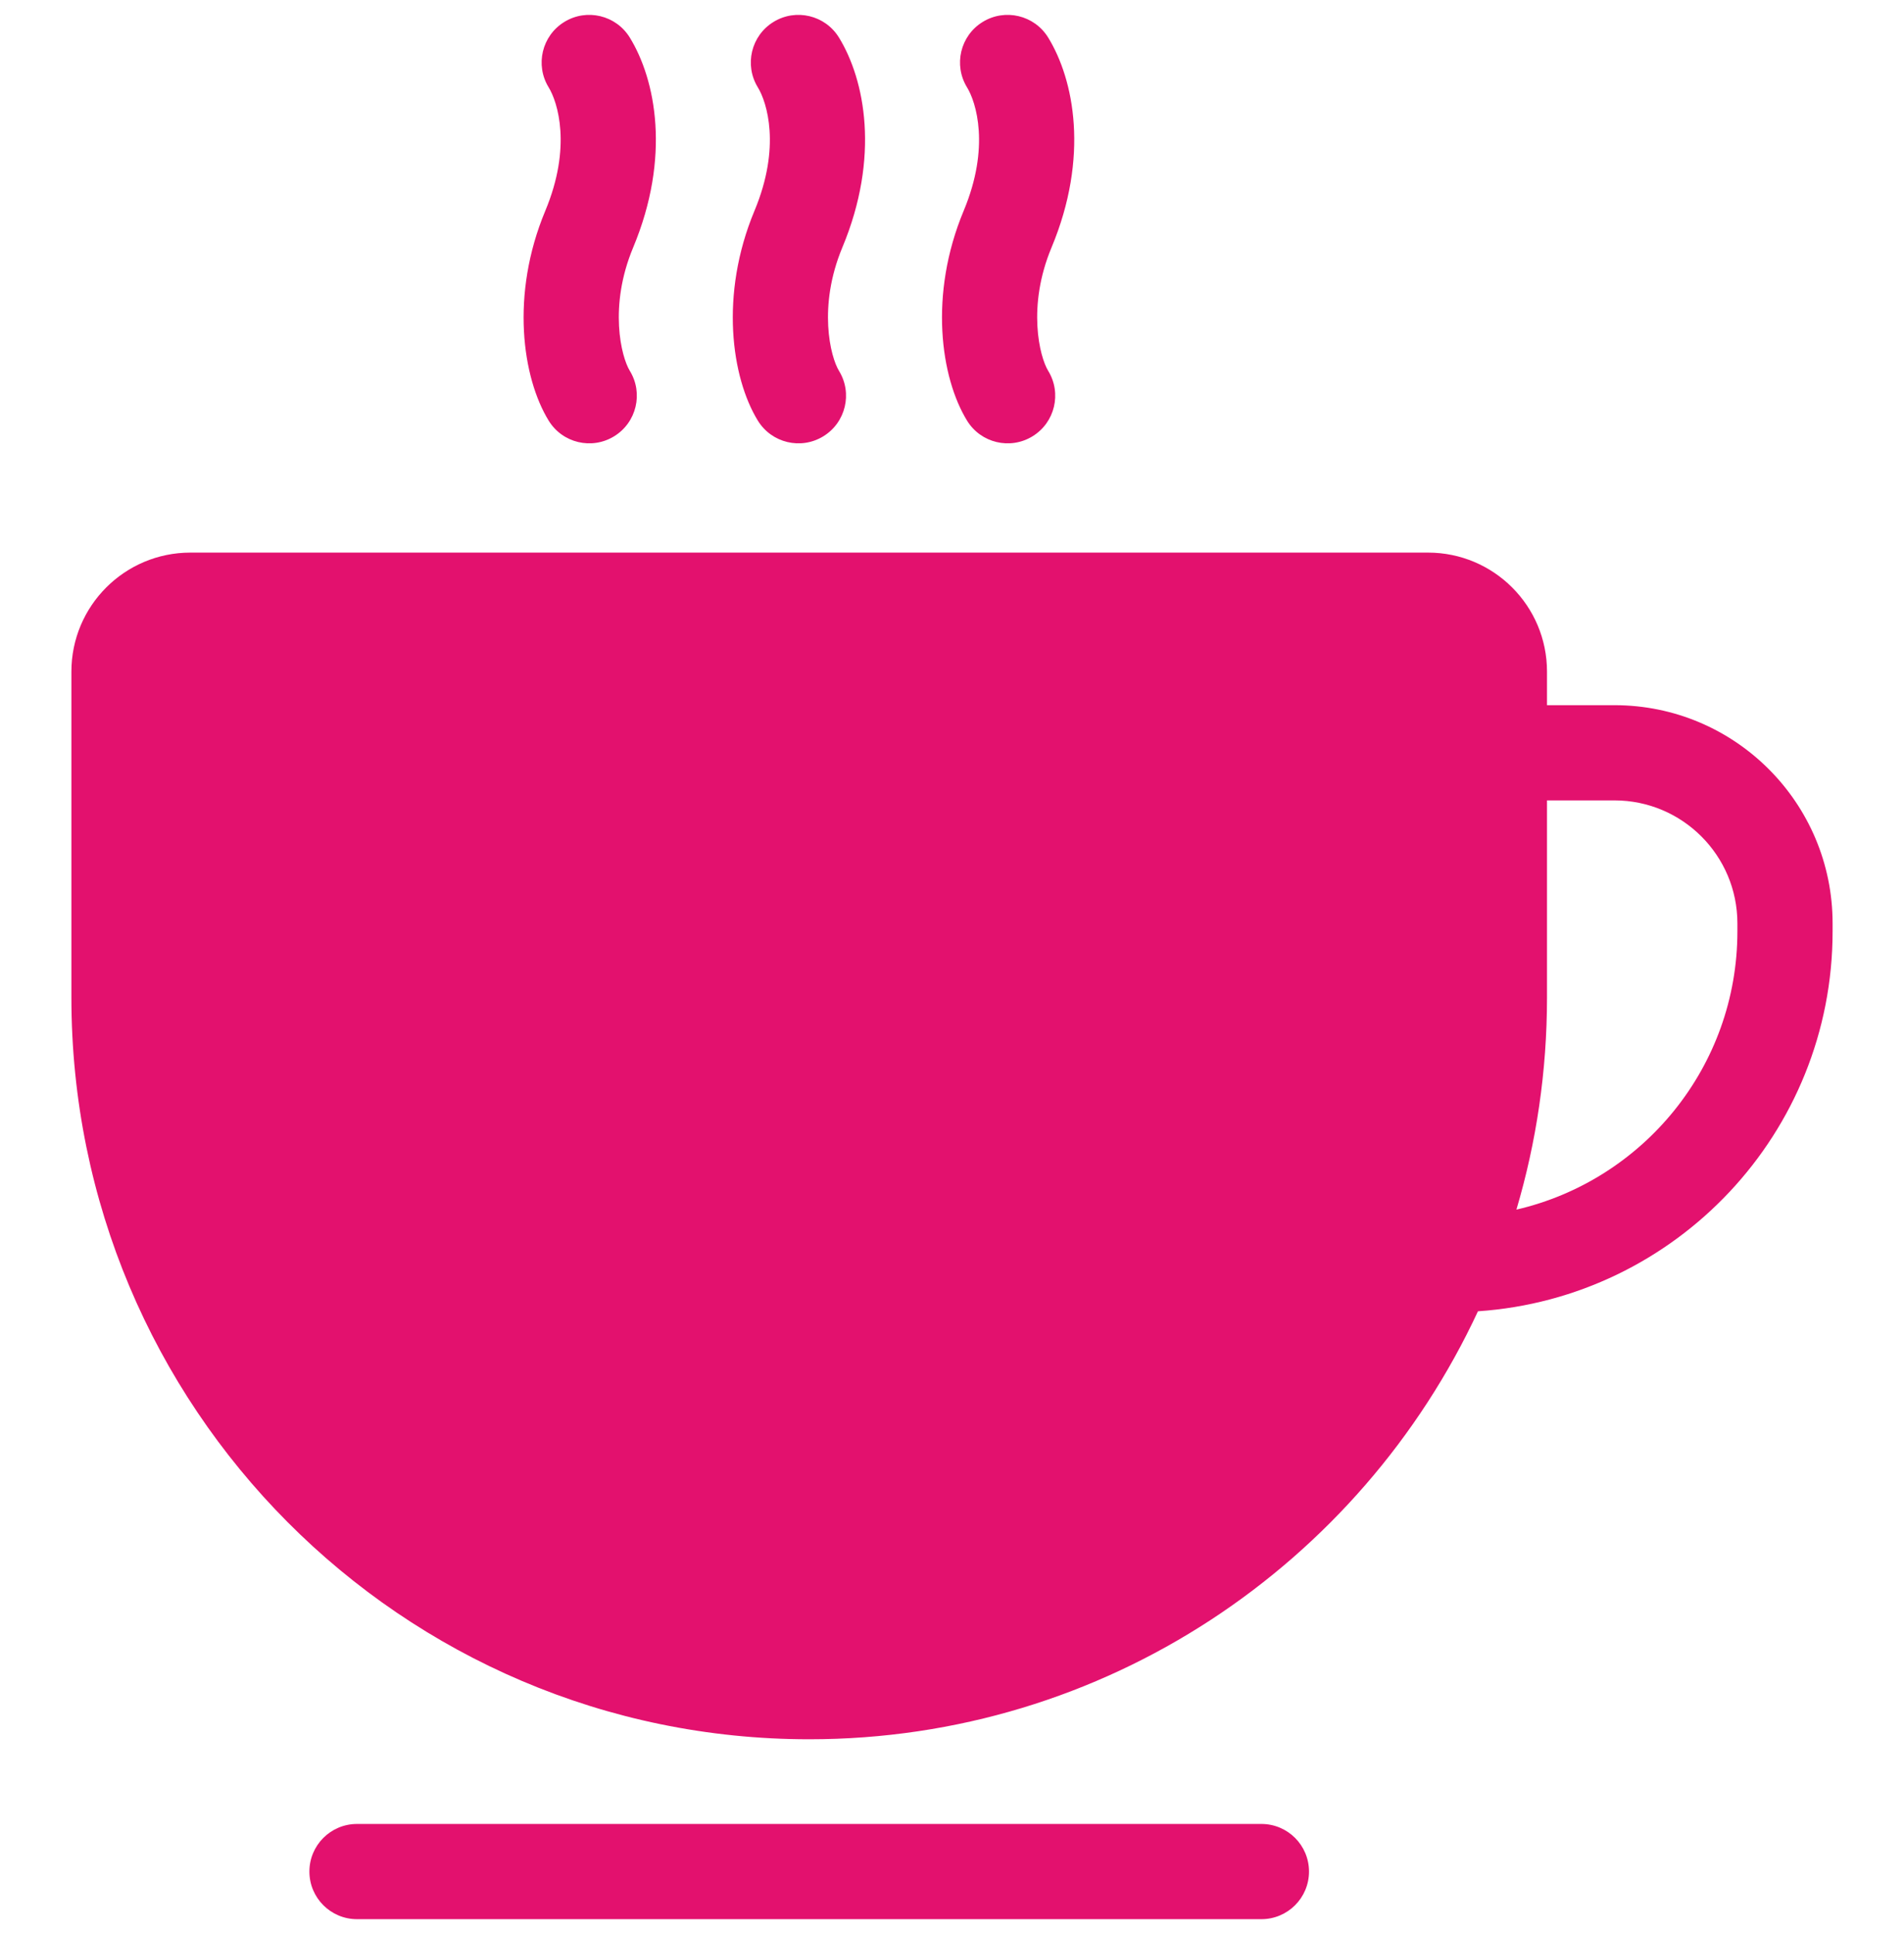 <svg width="64" height="65" viewBox="0 0 64 65" fill="none" xmlns="http://www.w3.org/2000/svg">
<path fill-rule="evenodd" clip-rule="evenodd" d="M18.969 0.737C19.722 0.274 20.707 0.51 21.17 1.263C22.042 2.683 22.553 5.275 21.283 8.317C20.454 10.3 20.882 11.994 21.17 12.463C21.632 13.216 21.396 14.201 20.643 14.663C19.89 15.126 18.905 14.89 18.443 14.137C17.556 12.694 17.151 9.905 18.33 7.083C19.227 4.934 18.745 3.43 18.443 2.937C17.98 2.184 18.216 1.199 18.969 0.737ZM6.4 18.572C4.191 18.572 2.4 20.362 2.4 22.572V33.527C2.4 47.294 13.503 58.454 27.2 58.454C37.148 58.454 45.727 52.567 49.679 44.07C56.338 43.619 61.6 38.074 61.6 31.3V31.033C61.6 26.983 58.317 23.7 54.267 23.7H52V22.572C52 20.362 50.209 18.572 48 18.572H6.4ZM52 26.9V33.527C52 36.004 51.641 38.395 50.972 40.653C55.227 39.669 58.4 35.855 58.4 31.3V31.033C58.4 28.751 56.549 26.9 54.267 26.9H52ZM12 61.3C11.116 61.3 10.4 62.016 10.4 62.9C10.4 63.784 11.116 64.5 12 64.5H42.4C43.284 64.5 44 63.784 44 62.9C44 62.016 43.284 61.3 42.4 61.3H12ZM28.201 1.263C27.739 0.51 26.753 0.274 26 0.737C25.247 1.199 25.012 2.184 25.474 2.937C25.777 3.43 26.259 4.934 25.361 7.083C24.183 9.905 24.588 12.694 25.474 14.137C25.937 14.89 26.922 15.126 27.675 14.663C28.428 14.201 28.664 13.216 28.201 12.463C27.913 11.994 27.486 10.3 28.314 8.317C29.585 5.275 29.073 2.683 28.201 1.263ZM33.032 0.737C33.785 0.274 34.77 0.51 35.233 1.263C36.105 2.683 36.616 5.275 35.346 8.317C34.517 10.3 34.945 11.994 35.233 12.463C35.695 13.216 35.46 14.201 34.707 14.663C33.954 15.126 32.968 14.89 32.506 14.137C31.62 12.694 31.215 9.905 32.393 7.083C33.291 4.934 32.808 3.43 32.506 2.937C32.044 2.184 32.279 1.199 33.032 0.737Z" fill="#E3116E"/>
</svg>
